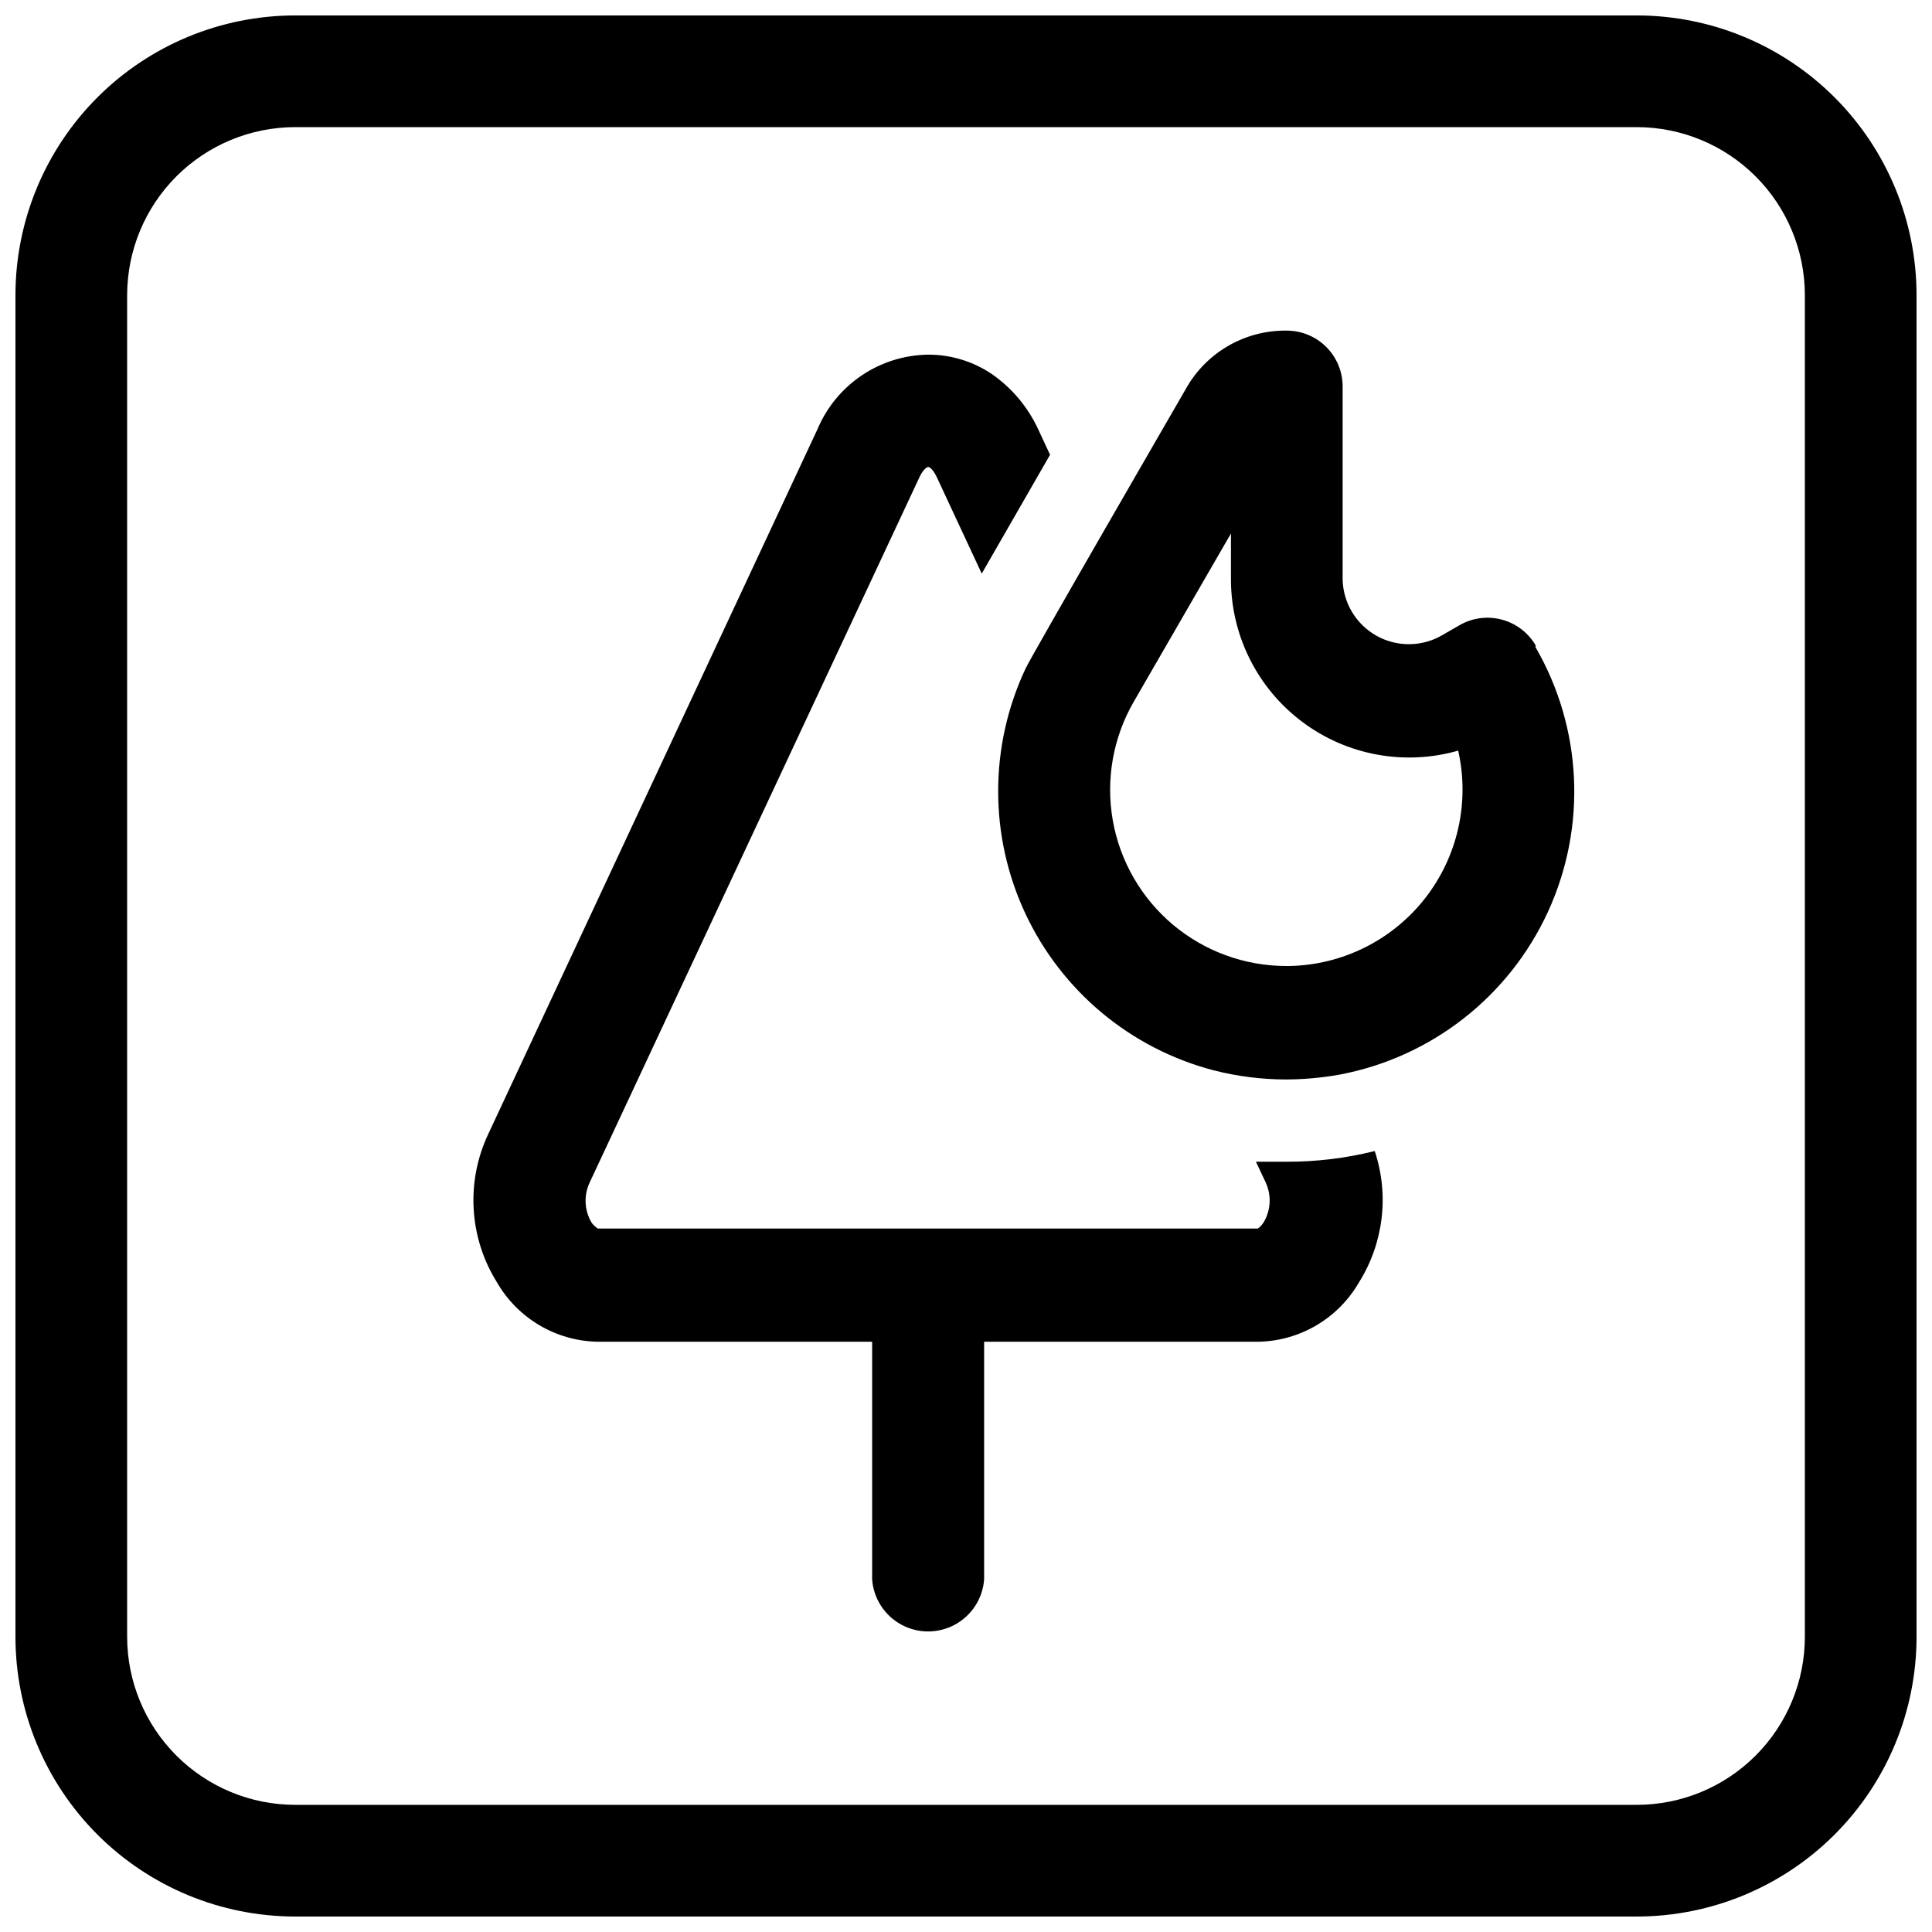 <?xml version="1.0" encoding="UTF-8"?>
<!-- Uploaded to: ICON Repo, www.svgrepo.com, Generator: ICON Repo Mixer Tools -->
<svg width="800px" height="800px" version="1.1" viewBox="144 144 512 512" xmlns="http://www.w3.org/2000/svg">
 <defs>
  <clipPath id="a">
   <path d="m148.09 148.09h503.81v503.81h-503.81z"/>
  </clipPath>
 </defs>
 <g clip-path="url(#a)">
  <path d="m577.83 651.9h-355.66c-19.637-0.02-38.469-7.832-52.355-21.719-13.887-13.887-21.699-32.715-21.719-52.355v-355.66c0.02-19.637 7.832-38.469 21.719-52.355s32.719-21.699 52.355-21.719h355.66c19.641 0.02 38.469 7.832 52.355 21.719 13.887 13.887 21.699 32.719 21.719 52.355v355.66c-0.02 19.641-7.832 38.469-21.719 52.355-13.887 13.887-32.715 21.699-52.355 21.719zm-355.66-474.21c-11.789 0.023-23.09 4.715-31.426 13.051-8.336 8.336-13.027 19.637-13.051 31.426v355.66c0.023 11.789 4.715 23.09 13.051 31.426 8.336 8.336 19.637 13.031 31.426 13.051h355.66c11.789-0.02 23.09-4.715 31.426-13.051 8.336-8.336 13.031-19.637 13.051-31.426v-355.66c-0.02-11.789-4.715-23.09-13.051-31.426-8.336-8.336-19.637-13.027-31.426-13.051z"/>
 </g>
 <path d="m508.32 449.04c-7.723 1.922-15.656 2.875-23.613 2.832h-7.871l2.598 5.512h-0.004c1.566 3.391 1.359 7.336-0.551 10.547-0.707 1.102-1.418 1.652-1.652 1.652h-174.76s-1.023-0.551-1.73-1.652h-0.004c-1.883-3.223-2.059-7.168-0.469-10.547l87.457-187.04c0.945-1.969 1.969-2.598 2.281-2.598 0.316 0 1.258 0.629 2.203 2.598l11.965 25.664 18.105-31.488-3.227-6.926v-0.004c-2.707-5.781-6.887-10.75-12.121-14.406-4.988-3.394-10.891-5.207-16.926-5.195-6.285 0.074-12.414 1.984-17.629 5.496-5.219 3.512-9.293 8.469-11.734 14.262l-87.219 186.73c-5.996 12.652-5.137 27.484 2.281 39.359 5.535 9.586 15.695 15.566 26.766 15.742h72.66v62.977h-0.004c0.371 5.047 3.273 9.559 7.715 11.98 4.441 2.422 9.809 2.422 14.25 0 4.441-2.422 7.348-6.934 7.715-11.98v-62.977h72.66c11.039-0.203 21.164-6.18 26.684-15.742 6.516-10.395 8.047-23.156 4.172-34.793z"/>
 <path d="m550.98 315.06c-1.973-3.391-5.215-5.859-9.008-6.863-3.793-1.004-7.832-0.461-11.223 1.512l-4.644 2.676c-5.356 3.078-11.934 3.113-17.32 0.098-5.391-3.019-8.797-8.645-8.973-14.816v-51.25c0-3.91-1.551-7.664-4.309-10.438-2.758-2.769-6.5-4.34-10.414-4.359-5.508-0.094-10.938 1.324-15.699 4.098-4.758 2.777-8.668 6.805-11.301 11.645 0 0-41.406 71.559-42.352 73.918-9.621 20.547-9.617 44.305 0.008 64.848s27.879 35.75 49.824 41.504c6.301 1.613 12.777 2.434 19.285 2.441 4.699-0.023 9.387-0.445 14.012-1.262 24.379-4.555 45.023-20.664 55.371-43.203 10.344-22.539 9.102-48.699-3.336-70.152zm-65.258 84.941h-0.789c-10.988 0.012-21.625-3.852-30.047-10.906-8.418-7.059-14.078-16.859-15.984-27.68-1.906-10.82 0.066-21.969 5.57-31.477l25.742-44.555v12.281c0.043 14.797 7.023 28.715 18.852 37.605 11.828 8.895 27.141 11.727 41.367 7.656 3.102 13.711-0.129 28.094-8.797 39.16-8.672 11.066-21.859 17.645-35.914 17.914z"/>
</svg>
